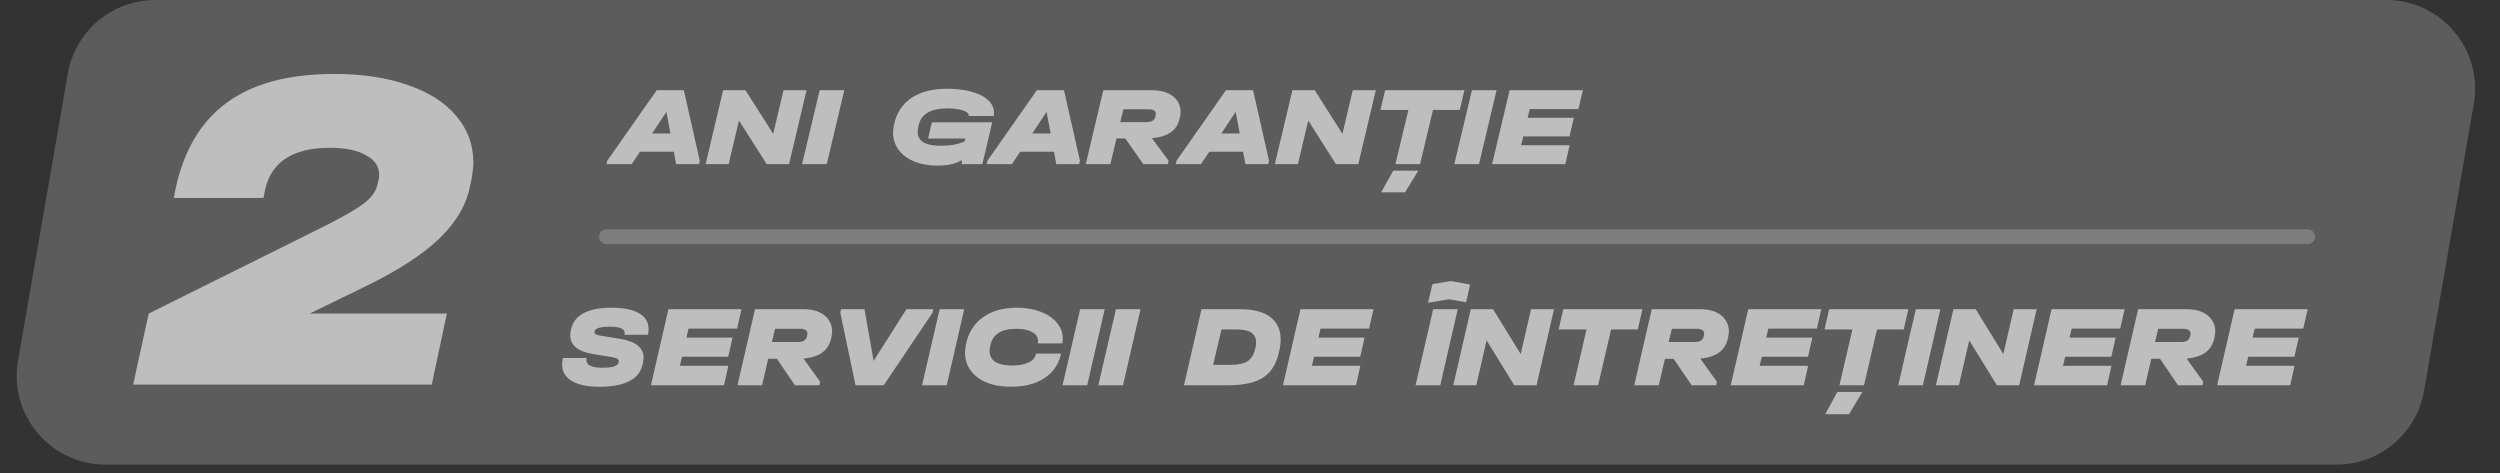 <?xml version="1.0" encoding="UTF-8"?> <svg xmlns="http://www.w3.org/2000/svg" width="169" height="32" viewBox="0 0 169 32" fill="none"><rect x="0" y="0" width="169" height="32" fill="#333333" stroke="none"/><path opacity="0.2" d="M4.583 4.975C5.082 2.1 7.577 0 10.495 0H161.316C165.039 0 167.864 3.356 167.228 7.025L163.863 26.432C163.364 29.307 160.869 31.407 157.951 31.407H7.13C3.406 31.407 0.582 28.05 1.218 24.382L4.583 4.975Z" fill="white"></path><g opacity="0.6"><path d="M47.305 10.867L47.248 11.096H45.707L45.552 10.258H43.264L42.704 11.096H41L41.049 10.867L44.392 6.099H46.226L47.305 10.867ZM45.325 9.024L45.049 7.561L44.084 9.024H45.325Z" fill="white"></path><path d="M54.524 6.099L53.339 11.096H51.83L49.955 8.148L49.257 11.096H47.699L48.884 6.099H50.393L52.268 9.047L52.965 6.099H54.524Z" fill="white"></path><path d="M57.074 6.099L55.89 11.096H54.218L55.411 6.099H57.074Z" fill="white"></path><path d="M64.031 6C64.663 6 65.218 6.069 65.694 6.206C66.175 6.338 66.546 6.528 66.806 6.777C67.065 7.021 67.195 7.303 67.195 7.622C67.195 7.663 67.19 7.729 67.179 7.82L67.171 7.843H65.475L65.483 7.82C65.499 7.729 65.448 7.645 65.329 7.569C65.21 7.493 65.039 7.435 64.818 7.394C64.596 7.348 64.347 7.325 64.071 7.325C63.487 7.325 63.03 7.424 62.7 7.622C62.375 7.815 62.172 8.11 62.091 8.506L62.075 8.582C62.048 8.709 62.034 8.818 62.034 8.91C62.034 9.539 62.554 9.854 63.592 9.854C63.917 9.854 64.22 9.829 64.501 9.778C64.782 9.722 65.023 9.646 65.223 9.55L65.264 9.367H62.74L62.992 8.27H67.073L66.408 11.096H65.012L65.029 10.822C64.78 10.959 64.531 11.055 64.282 11.111C64.033 11.167 63.738 11.195 63.398 11.195C62.792 11.195 62.259 11.101 61.799 10.913C61.344 10.725 60.993 10.463 60.744 10.128C60.495 9.788 60.371 9.4 60.371 8.963C60.371 8.831 60.39 8.663 60.428 8.46L60.436 8.422C60.603 7.64 60.993 7.041 61.604 6.625C62.221 6.208 63.03 6 64.031 6Z" fill="white"></path><path d="M73.005 10.867L72.948 11.096H71.406L71.252 10.258H68.963L68.404 11.096H66.7L66.748 10.867L70.091 6.099H71.925L73.005 10.867ZM71.025 9.024L70.749 7.561L69.783 9.024H71.025Z" fill="white"></path><path d="M77.902 6.099C78.286 6.099 78.622 6.16 78.909 6.282C79.195 6.404 79.417 6.576 79.574 6.8C79.731 7.018 79.809 7.269 79.809 7.554C79.809 7.655 79.796 7.77 79.769 7.897L79.752 7.973C79.666 8.389 79.468 8.709 79.16 8.933C78.857 9.156 78.427 9.293 77.87 9.344L78.998 10.867L78.949 11.096H77.285L76.068 9.359H75.476L75.062 11.096H73.398L74.583 6.099H77.902ZM78.121 7.805C78.132 7.754 78.138 7.719 78.138 7.699C78.138 7.597 78.097 7.521 78.016 7.47C77.935 7.414 77.818 7.386 77.667 7.386H75.947L75.728 8.255H77.505C77.851 8.255 78.051 8.13 78.105 7.881L78.121 7.805Z" fill="white"></path><path d="M85.787 10.867L85.73 11.096H84.189L84.034 10.258H81.746L81.186 11.096H79.482L79.531 10.867L82.874 6.099H84.708L85.787 10.867ZM83.807 9.024L83.531 7.561L82.566 9.024H83.807Z" fill="white"></path><path d="M93.005 6.099L91.821 11.096H90.311L88.437 8.148L87.739 11.096H86.181L87.366 6.099H88.875L90.749 9.047L91.447 6.099H93.005Z" fill="white"></path><path d="M93.317 7.432L93.633 6.099H98.997L98.68 7.432H96.871L95.994 11.096H94.331L95.207 7.432H93.317ZM95.881 11.537L94.98 13H93.365L94.185 11.537H95.881Z" fill="white"></path><path d="M101.167 6.099L99.982 11.096H98.31L99.503 6.099H101.167Z" fill="white"></path><path d="M107 6.099L106.7 7.371H103.413L103.267 7.965H106.391L106.099 9.222H102.975L102.821 9.816H106.107L105.815 11.096H100.865L102.05 6.099H107Z" fill="white"></path></g><g opacity="0.6"><path d="M40.518 26.144C39.709 26.144 39.085 26.013 38.648 25.752C38.216 25.491 38 25.12 38 24.64C38 24.541 38.014 24.42 38.041 24.279L38.057 24.201H39.668L39.652 24.279C39.647 24.3 39.644 24.332 39.644 24.373C39.644 24.525 39.736 24.645 39.919 24.734C40.103 24.817 40.364 24.859 40.705 24.859C41.061 24.859 41.328 24.83 41.506 24.773C41.69 24.71 41.795 24.619 41.822 24.499L41.83 24.452C41.841 24.373 41.811 24.311 41.741 24.264C41.676 24.212 41.56 24.172 41.393 24.146L40.049 23.927C39.557 23.843 39.185 23.697 38.931 23.488C38.678 23.274 38.551 23.003 38.551 22.674C38.551 22.569 38.561 22.467 38.583 22.368L38.599 22.29C38.702 21.794 38.98 21.423 39.433 21.177C39.892 20.927 40.535 20.802 41.36 20.802C42.159 20.802 42.772 20.927 43.199 21.177C43.63 21.428 43.846 21.786 43.846 22.251C43.846 22.366 43.836 22.473 43.814 22.572L43.806 22.634H42.211L42.219 22.572C42.224 22.556 42.227 22.53 42.227 22.494C42.227 22.222 41.895 22.086 41.231 22.086C40.583 22.086 40.238 22.188 40.194 22.392L40.186 22.439C40.175 22.501 40.203 22.553 40.267 22.595C40.337 22.637 40.453 22.671 40.615 22.697L41.968 22.916C42.475 23 42.858 23.149 43.117 23.363C43.377 23.577 43.506 23.851 43.506 24.185C43.506 24.274 43.493 24.384 43.466 24.514L43.45 24.593C43.244 25.627 42.267 26.144 40.518 26.144Z" fill="white"></path><path d="M50.126 20.903L49.826 22.212H46.547L46.401 22.823H49.518L49.227 24.115H46.109L45.956 24.726H49.235L48.943 26.042H44.004L45.186 20.903H50.126Z" fill="white"></path><path d="M54.35 20.903C54.733 20.903 55.068 20.966 55.354 21.091C55.64 21.217 55.861 21.394 56.018 21.624C56.174 21.849 56.253 22.107 56.253 22.399C56.253 22.504 56.239 22.621 56.212 22.752L56.196 22.83C56.109 23.259 55.913 23.587 55.605 23.817C55.303 24.047 54.873 24.188 54.317 24.24L55.443 25.807L55.394 26.042H53.734L52.52 24.256H51.929L51.516 26.042H49.856L51.038 20.903H54.35ZM54.568 22.658C54.579 22.606 54.584 22.569 54.584 22.548C54.584 22.444 54.544 22.366 54.463 22.313C54.382 22.256 54.266 22.227 54.115 22.227H52.398L52.18 23.12H53.953C54.298 23.12 54.498 22.992 54.552 22.736L54.568 22.658Z" fill="white"></path><path d="M63.088 20.903L63.039 21.138L59.743 26.042H57.832L56.804 21.138L56.853 20.903H58.44L59.055 24.397L61.274 20.903H63.088Z" fill="white"></path><path d="M65.181 20.903L63.999 26.042H62.331L63.521 20.903H65.181Z" fill="white"></path><path d="M68.346 26.144C67.719 26.144 67.172 26.05 66.702 25.862C66.232 25.668 65.871 25.397 65.617 25.047C65.363 24.697 65.236 24.295 65.236 23.841C65.236 23.663 65.255 23.486 65.293 23.308L65.301 23.269C65.458 22.491 65.838 21.885 66.443 21.452C67.047 21.018 67.814 20.802 68.743 20.802C69.342 20.802 69.876 20.893 70.346 21.076C70.821 21.253 71.188 21.501 71.447 21.82C71.712 22.133 71.844 22.491 71.844 22.893C71.844 22.977 71.836 23.065 71.819 23.159L71.811 23.214H70.151L70.159 23.159C70.165 23.133 70.168 23.094 70.168 23.042C70.168 22.791 70.038 22.593 69.779 22.447C69.52 22.3 69.158 22.227 68.694 22.227C67.679 22.227 67.099 22.601 66.953 23.347L66.929 23.433C66.907 23.533 66.896 23.634 66.896 23.739C66.896 24.052 67.023 24.292 67.277 24.459C67.531 24.627 67.903 24.71 68.394 24.71C68.859 24.71 69.231 24.645 69.512 24.514C69.798 24.384 69.965 24.198 70.014 23.958L70.03 23.903H71.722L71.714 23.958C71.558 24.648 71.182 25.185 70.589 25.572C70 25.953 69.253 26.144 68.346 26.144Z" fill="white"></path><path d="M74.678 20.903L73.496 26.042H71.828L73.018 20.903H74.678Z" fill="white"></path><path d="M77.098 20.903L75.915 26.042H74.247L75.438 20.903H77.098Z" fill="white"></path><path d="M83.861 20.903C84.741 20.903 85.413 21.081 85.877 21.436C86.341 21.791 86.573 22.298 86.573 22.956C86.573 23.138 86.552 23.35 86.509 23.59L86.492 23.645C86.384 24.214 86.195 24.674 85.926 25.023C85.656 25.373 85.286 25.632 84.816 25.799C84.347 25.961 83.755 26.042 83.043 26.042H80.039L81.221 20.903H83.861ZM83.213 24.663C83.72 24.663 84.101 24.577 84.355 24.405C84.608 24.232 84.776 23.945 84.857 23.543L84.881 23.449C84.903 23.35 84.913 23.248 84.913 23.144C84.913 22.564 84.495 22.274 83.658 22.274H82.573L82.007 24.663H83.213Z" fill="white"></path><path d="M92.85 20.903L92.551 22.212H89.271L89.125 22.823H92.243L91.951 24.115H88.834L88.68 24.726H91.96L91.668 26.042H86.729L87.911 20.903H92.85Z" fill="white"></path><path d="M98.543 20.903L97.361 26.042H95.693L96.883 20.903H98.543ZM98.073 19L99.377 19.235L99.11 20.433L97.952 20.23L96.535 20.465L96.835 19.204L98.073 19Z" fill="white"></path><path d="M105.052 20.903L103.87 26.042H102.364L100.493 23.01L99.797 26.042H98.242L99.424 20.903H100.93L102.801 23.935L103.497 20.903H105.052Z" fill="white"></path><path d="M105.362 22.274L105.678 20.903H111.03L110.715 22.274H108.909L108.034 26.042H106.374L107.249 22.274H105.362Z" fill="white"></path><path d="M114.969 20.903C115.352 20.903 115.687 20.966 115.973 21.091C116.259 21.217 116.481 21.394 116.637 21.624C116.794 21.849 116.872 22.107 116.872 22.399C116.872 22.504 116.858 22.621 116.831 22.752L116.815 22.83C116.729 23.259 116.532 23.587 116.224 23.817C115.922 24.047 115.493 24.188 114.937 24.24L116.062 25.807L116.014 26.042H114.354L113.139 24.256H112.548L112.135 26.042H110.475L111.657 20.903H114.969ZM115.188 22.658C115.198 22.606 115.204 22.569 115.204 22.548C115.204 22.444 115.163 22.366 115.082 22.313C115.001 22.256 114.885 22.227 114.734 22.227H113.018L112.799 23.12H114.572C114.918 23.12 115.118 22.992 115.171 22.736L115.188 22.658Z" fill="white"></path><path d="M123.12 20.903L122.821 22.212H119.541L119.396 22.823H122.513L122.222 24.115H119.104L118.95 24.726H122.23L121.938 26.042H116.999L118.181 20.903H123.12Z" fill="white"></path><path d="M123.336 22.274L123.652 20.903H129.004L128.689 22.274H126.883L126.008 26.042H124.348L125.223 22.274H123.336ZM125.895 26.496L124.996 28H123.385L124.203 26.496H125.895Z" fill="white"></path><path d="M131.17 20.903L129.987 26.042H128.319L129.51 20.903H131.17Z" fill="white"></path><path d="M137.678 20.903L136.496 26.042H134.99L133.12 23.01L132.423 26.042H130.869L132.051 20.903H133.557L135.427 23.935L136.124 20.903H137.678Z" fill="white"></path><path d="M143.625 20.903L143.325 22.212H140.046L139.9 22.823H143.017L142.726 24.115H139.608L139.455 24.726H142.734L142.442 26.042H137.503L138.685 20.903H143.625Z" fill="white"></path><path d="M147.849 20.903C148.232 20.903 148.567 20.966 148.853 21.091C149.139 21.217 149.36 21.394 149.517 21.624C149.673 21.849 149.752 22.107 149.752 22.399C149.752 22.504 149.738 22.621 149.711 22.752L149.695 22.83C149.609 23.259 149.411 23.587 149.104 23.817C148.801 24.047 148.372 24.188 147.816 24.24L148.942 25.807L148.893 26.042H147.233L146.019 24.256H145.428L145.015 26.042H143.355L144.537 20.903H147.849ZM148.067 22.658C148.078 22.606 148.084 22.569 148.084 22.548C148.084 22.444 148.043 22.366 147.962 22.313C147.881 22.256 147.765 22.227 147.614 22.227H145.897L145.679 23.12H147.452C147.797 23.12 147.997 22.992 148.051 22.736L148.067 22.658Z" fill="white"></path><path d="M156 20.903L155.7 22.212H152.421L152.275 22.823H155.393L155.101 24.115H151.984L151.83 24.726H155.109L154.818 26.042H149.878L151.061 20.903H156Z" fill="white"></path></g><path opacity="0.6" d="M22.602 5C24.519 5 26.178 5.251 27.579 5.753C29.001 6.235 30.094 6.936 30.856 7.856C31.619 8.756 32 9.803 32 10.995C32 11.247 31.959 11.623 31.876 12.126L31.784 12.534C31.557 13.789 30.877 14.972 29.743 16.081C28.63 17.169 26.961 18.257 24.735 19.345L20.933 21.197H30.207L29.187 26H9L10.051 21.197L22.046 15.233C23.323 14.585 24.199 14.072 24.673 13.695C25.168 13.297 25.456 12.858 25.539 12.377L25.601 12.126C25.621 12.042 25.632 11.937 25.632 11.812C25.632 11.247 25.333 10.807 24.735 10.493C24.158 10.158 23.344 9.991 22.293 9.991C19.84 9.991 18.387 10.912 17.934 12.753L17.811 13.381H11.751L11.875 12.722C12.452 10.106 13.617 8.17 15.368 6.915C17.12 5.638 19.531 5 22.602 5Z" fill="white"></path><path opacity="0.2" d="M41 16H156" stroke="white" stroke-linecap="round"></path></svg> 